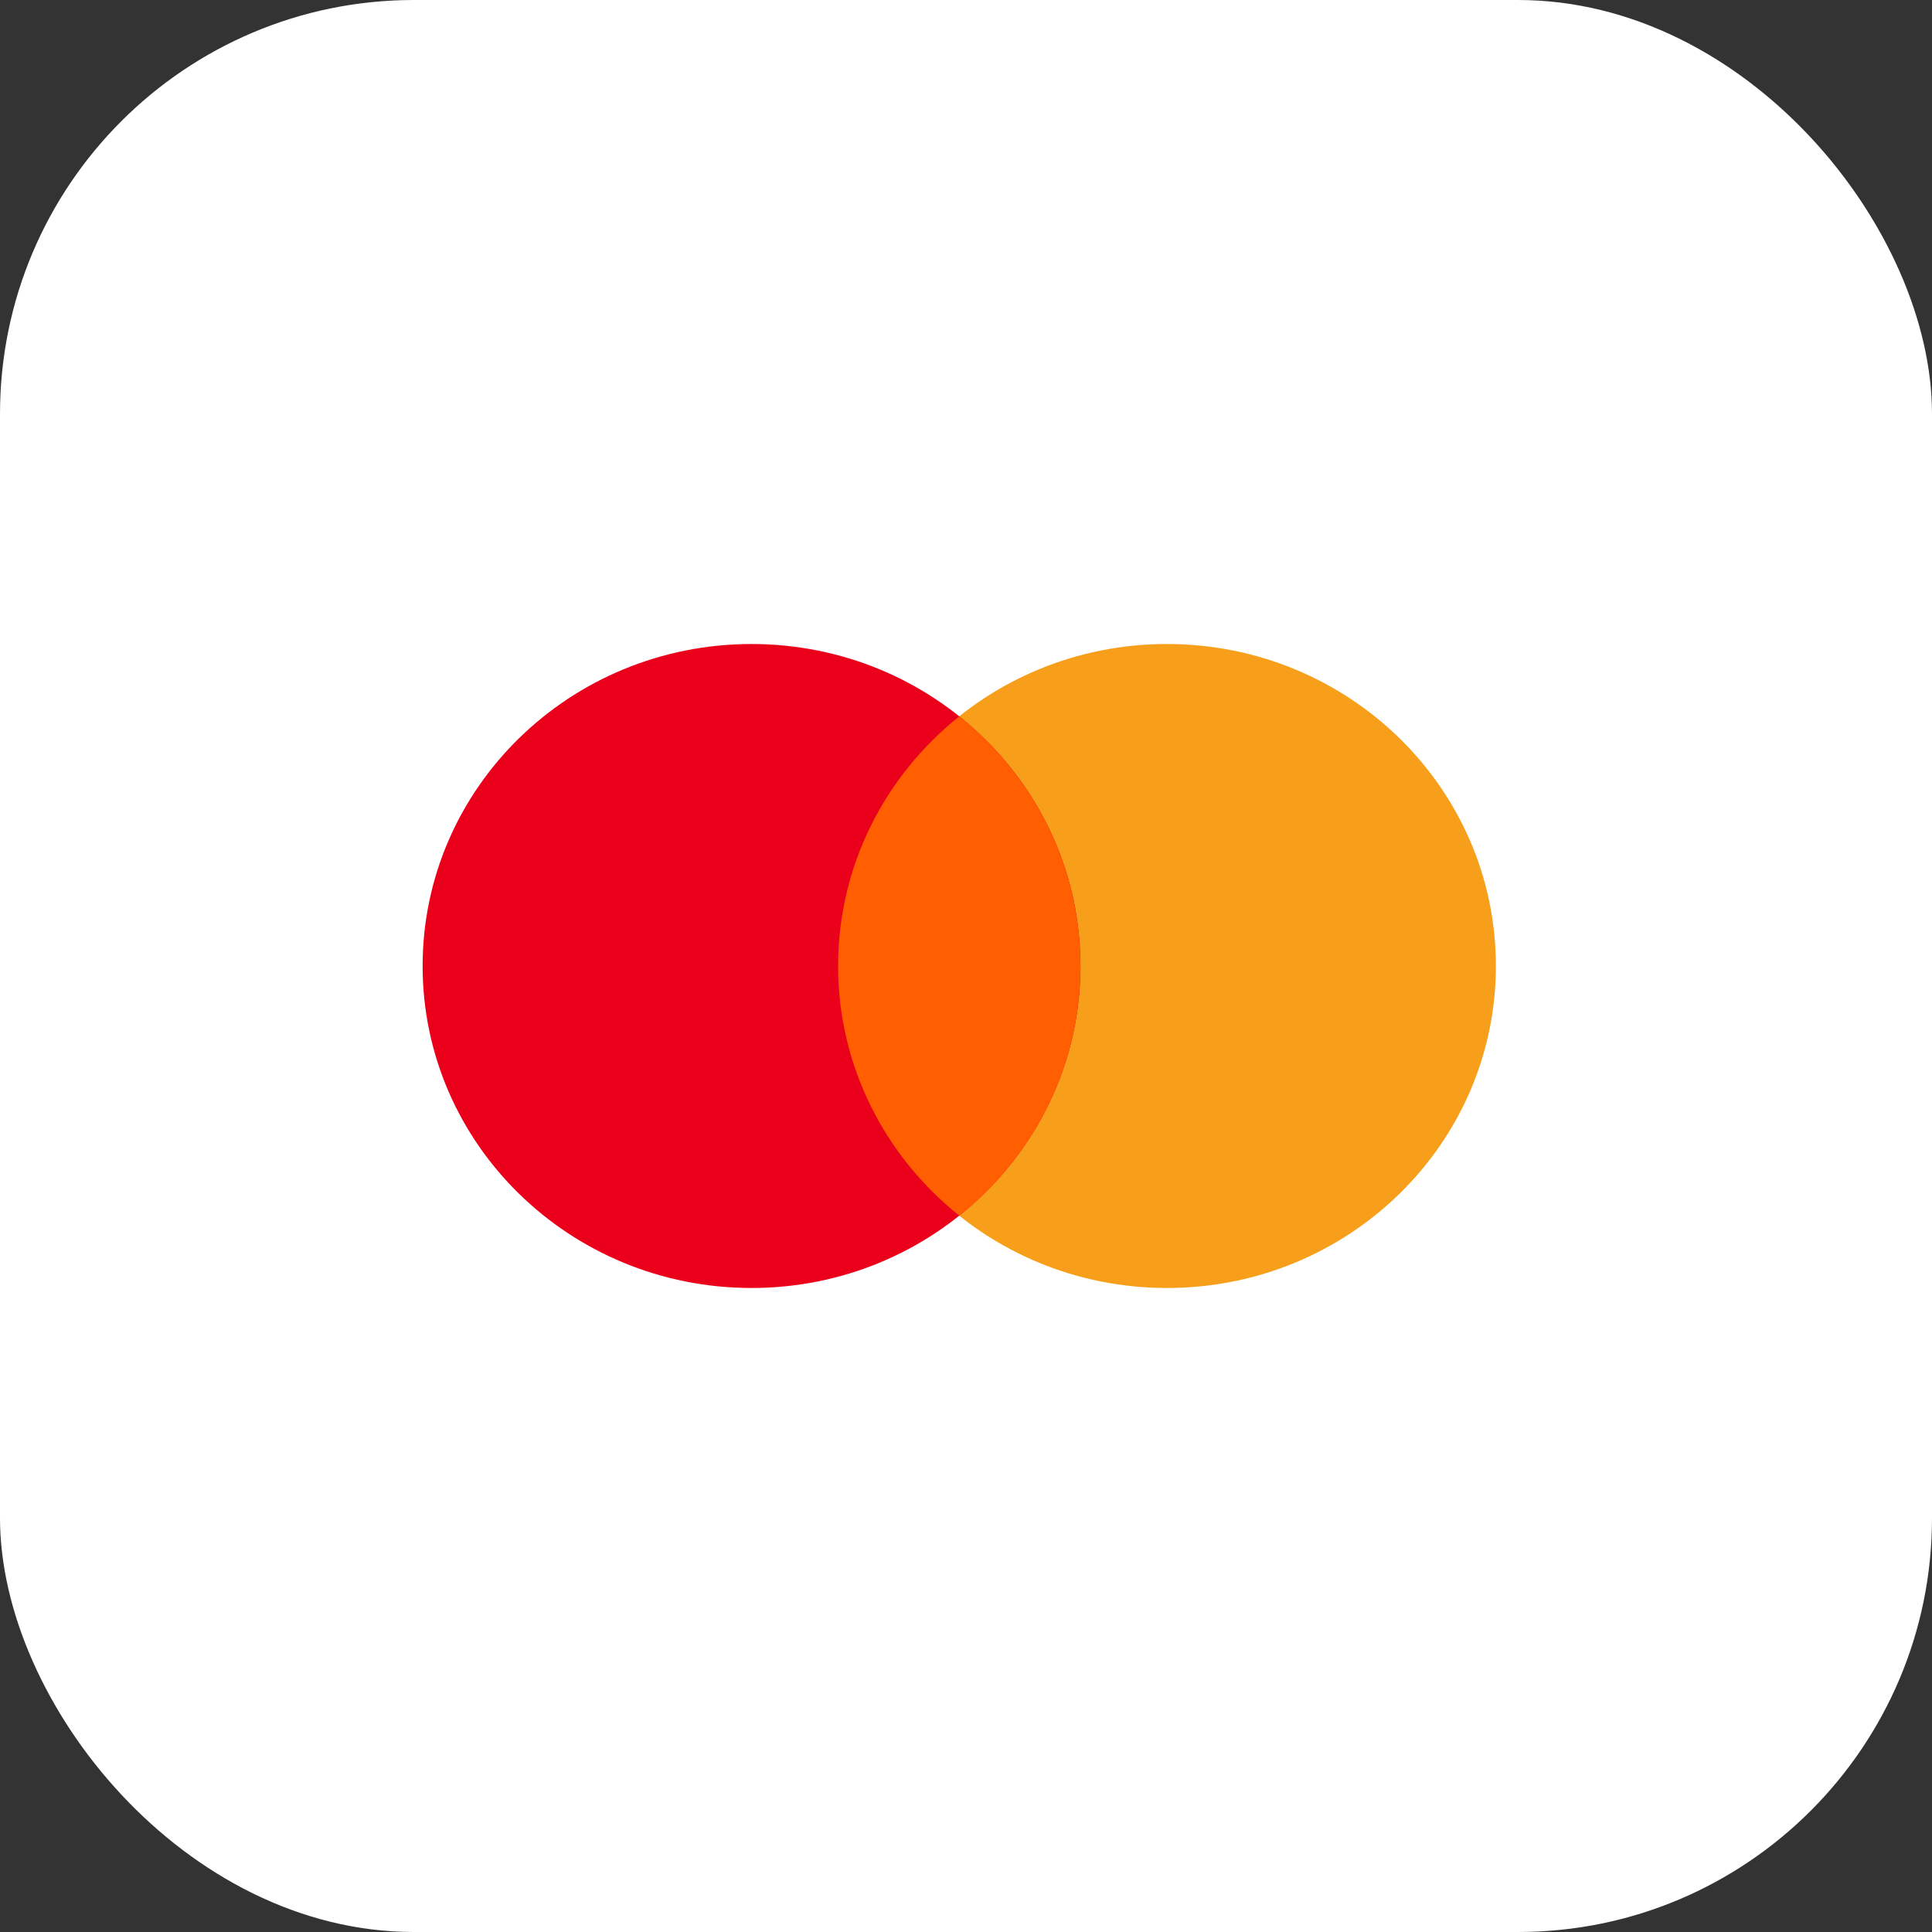 <svg xmlns="http://www.w3.org/2000/svg" width="56" height="56" viewBox="0 0 56 56" fill="none"><rect x="0" y="0" width="56" height="56" fill="#333333" stroke="none"/><rect width="56" height="56" rx="12" fill="white"></rect><path fill-rule="evenodd" clip-rule="evenodd" d="M33.825 37.333C39.09 37.333 43.359 33.155 43.359 28C43.359 22.845 39.09 18.667 33.825 18.667C28.559 18.667 24.291 22.845 24.291 28C24.291 33.155 28.559 37.333 33.825 37.333Z" fill="#F79E1B"></path><path fill-rule="evenodd" clip-rule="evenodd" d="M21.784 37.333C27.049 37.333 31.318 33.155 31.318 28C31.318 22.845 27.049 18.667 21.784 18.667C16.518 18.667 12.25 22.845 12.25 28C12.25 33.155 16.518 37.333 21.784 37.333Z" fill="#EB001B"></path><path fill-rule="evenodd" clip-rule="evenodd" d="M27.805 35.236C29.948 33.524 31.316 30.919 31.316 28C31.316 25.081 29.948 22.476 27.805 20.764C25.661 22.476 24.293 25.081 24.293 28C24.293 30.919 25.661 33.524 27.805 35.236Z" fill="#FF5F00"></path></svg>